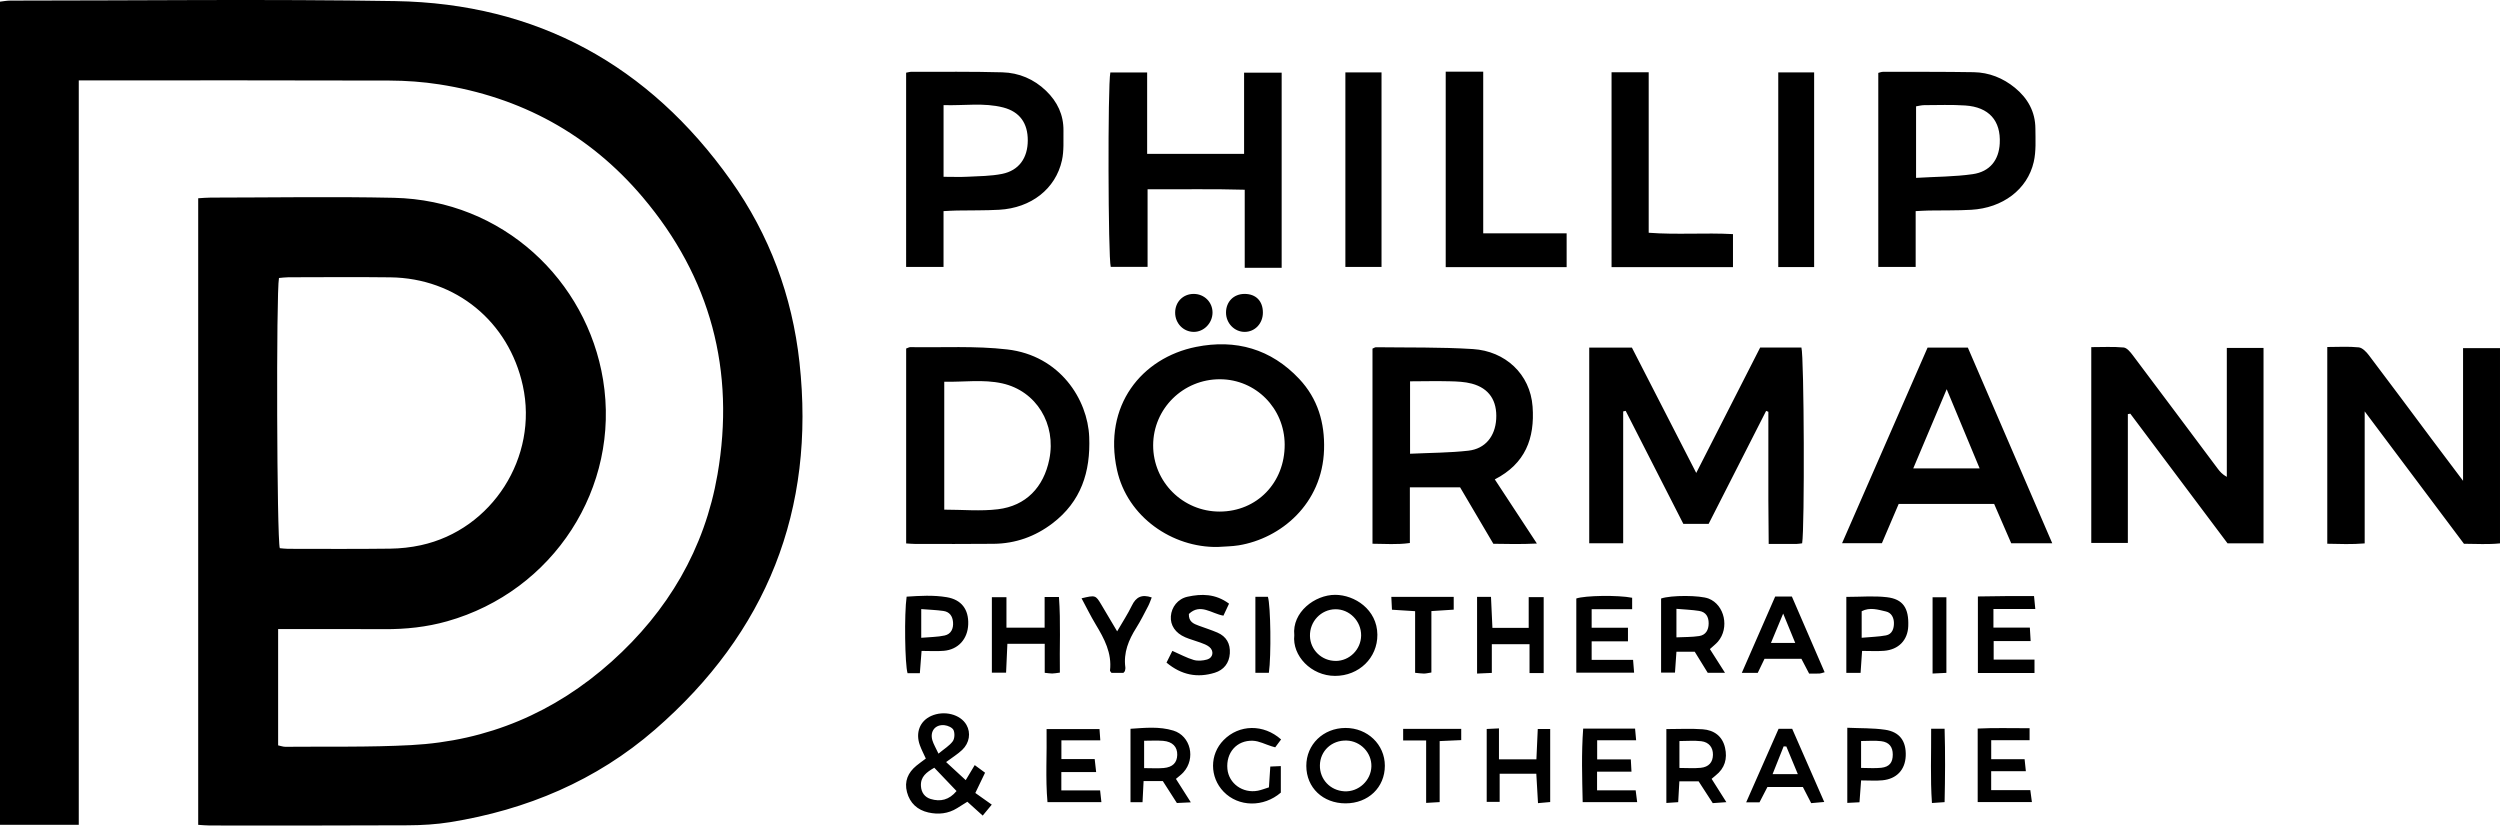<?xml version="1.0" encoding="UTF-8"?> <svg xmlns="http://www.w3.org/2000/svg" viewBox="0 0 752.52 248.49"><path d="M23.71 24.21v224.06H0V.5C.97.39 2.03.18 3.1.18c38.62 0 77.25-.49 115.87.15 42.65.7 76.37 19.28 101 53.96 11.62 16.35 18.49 34.79 20.68 54.79 4.87 44.44-9.87 81.34-43.5 110.54-17.68 15.35-38.61 24.15-61.67 27.86-4.17.67-8.45.92-12.69.94-19.87.1-39.75.07-59.62.06-1.1 0-2.19-.12-3.51-.2V59.68c1.34-.08 2.55-.2 3.76-.2 18.37-.01 36.76-.34 55.12.06 32.88.71 58.1 24.89 62.99 54.77 5.3 32.43-14.93 63.67-46.93 72.7-6.15 1.74-12.48 2.41-18.89 2.37-9.25-.06-18.5-.02-27.75-.02h-4.24v35c.8.16 1.49.44 2.19.43 12.62-.12 25.26.16 37.85-.51 23-1.22 43.18-9.77 60.34-25.14 16.92-15.16 27.99-33.87 31.87-56.31 5.4-31.21-2.03-59.29-22.55-83.52-16.06-18.95-36.68-30.12-61.22-33.92-4.92-.76-9.95-1.12-14.93-1.14-30.12-.1-60.25-.05-90.37-.05h-3.18Zm60.26 59.48c-.87 4.54-.64 78.51.25 81.32.79.06 1.65.19 2.5.19 10.24.01 20.47.08 30.71-.05 3.09-.04 6.24-.38 9.26-1.04 21.48-4.67 35.4-26.55 30.68-48.04-4.23-19.27-20.14-32.34-39.86-32.59-10.24-.13-20.47-.03-30.71-.02-.97 0-1.93.15-2.84.22ZM478.37 104.64h12.85c6.29 12.25 12.65 24.64 19.36 37.72 6.62-12.98 12.92-25.34 19.25-37.76h12.41c.82 2.87 1 54.28.22 58.94-.52.06-1.12.18-1.71.19-2.61.02-5.23 0-8.36 0-.04-4.55-.09-8.87-.1-13.19-.02-4.5 0-9 0-13.49v-13.1l-.67-.27c-5.76 11.32-11.51 22.63-17.31 34.01h-7.61c-5.75-11.26-11.55-22.64-17.36-34.02l-.75.17v39.68h-10.22v-58.87ZM700.52 104.45c3.32 0 6.43-.21 9.49.11 1.1.12 2.29 1.37 3.06 2.39 6.34 8.36 12.58 16.79 18.86 25.19 2.97 3.98 5.97 7.94 9.47 12.59v-39.94h11.12v58.77c-3.51.37-7.07.14-10.85.12-9.79-13.05-19.59-26.12-29.88-39.85v39.74c-3.9.32-7.43.18-11.26.1v-59.21ZM640.5 124.64v38.78h-11.01v-58.93c3.39 0 6.59-.18 9.75.11.97.09 2 1.35 2.71 2.29 8.56 11.37 17.07 22.78 25.6 34.18.66.88 1.37 1.72 2.74 2.47v-38.81h11.05v58.82h-10.83c-9.68-12.91-19.48-25.97-29.27-39.03l-.74.13ZM272.76 104.91c.57-.2.92-.43 1.26-.42 9.72.16 19.54-.42 29.15.69 15.95 1.84 24.24 15.14 24.69 26.33.43 10.56-2.45 19.46-11.04 26.01-5.2 3.97-11.13 6.1-17.69 6.17-7.86.08-15.72.04-23.59.04-.85 0-1.7-.09-2.78-.15v-58.67Zm11.48 48.5c5.53 0 10.91.52 16.15-.12 8.42-1.02 13.77-6.62 15.46-15.02 2.14-10.61-3.88-20.58-14.17-22.87-5.72-1.27-11.57-.37-17.45-.49v38.51ZM366.52 164.64c-13.58.23-27.18-8.98-30.29-23.19-4.23-19.31 7.4-33.74 23.79-37.03 11.94-2.39 22.55.59 31.05 9.63 5.6 5.96 7.73 13.21 7.48 21.29-.51 16.39-13.05 26.74-25.7 28.81-2.08.34-4.22.33-6.33.49Zm.62-10.65c11.22-.03 19.62-8.7 19.56-20.2-.06-10.89-8.68-19.59-19.45-19.63-11.11-.04-20.12 8.84-20.14 19.87-.02 11.04 8.95 19.98 20.03 19.96ZM449.94 144.29c4.23 6.44 8.26 12.58 12.68 19.32-4.71.23-8.84.14-13.11.07-3.34-5.67-6.63-11.24-10.01-16.99h-15.12v16.76c-3.86.55-7.41.23-11.25.22v-58.73c.39-.16.73-.42 1.06-.42 9.73.13 19.47-.06 29.17.55 9.69.61 17.25 7.48 17.96 17.32.69 9.56-2.17 17.18-11.38 21.91Zm-25.51-7.71c6.16-.29 11.9-.28 17.56-.92 5.11-.58 8.06-4.33 8.38-9.5.33-5.53-2.11-9.28-7.33-10.68-2.13-.57-4.43-.66-6.66-.71-3.94-.1-7.87 0-11.94.01v21.81ZM374.67 80.62V57.11c-9.75-.29-19.26-.07-29.24-.14v23.35h-11.09c-.79-2.85-.93-54.45-.12-58.5h11.08v24.5h29.18V21.88h11.31v58.74h-11.14ZM617.74 163.52h-12.35l-5.14-11.84h-28.73c-1.65 3.86-3.3 7.73-5.05 11.82h-11.99c8.64-19.77 17.16-39.26 25.73-58.86h12.13c8.38 19.42 16.81 38.97 25.4 58.88ZM595.89 141c-3.31-7.97-6.5-15.63-9.92-23.85-3.48 8.24-6.7 15.88-10.07 23.85h19.98ZM576.63 63.55v16.8h-11.25V21.94c.49-.12.95-.32 1.4-.32 9.11.01 18.23-.04 27.34.11 4.62.08 8.8 1.76 12.38 4.68 3.85 3.15 6.15 7.22 6.17 12.29.02 3.36.24 6.83-.5 10.05-1.91 8.3-9.37 13.87-18.82 14.4-4.23.24-8.48.15-12.73.22-1.22.02-2.43.11-4 .18Zm.11-10.01c5.97-.36 11.58-.33 17.08-1.12 5.18-.75 7.86-4.27 8.12-9.24.36-6.86-3.24-10.95-10.39-11.43-4.09-.27-8.22-.11-12.33-.1-.82 0-1.63.23-2.47.36v21.53ZM272.75 21.88c.69-.12 1.16-.28 1.63-.27 9.12.02 18.24-.09 27.35.16 4.99.14 9.49 2.04 13.15 5.57 3.39 3.27 5.29 7.24 5.23 12-.04 2.99.18 6.07-.46 8.94-1.91 8.6-9.29 14.32-18.86 14.86-4.24.24-8.49.15-12.73.23-1.22.02-2.43.1-4.05.18v16.8h-11.26V21.88Zm11.27 31.34c2.76 0 4.99.1 7.22-.02 3.48-.18 7.02-.18 10.41-.86 5.06-1.02 7.71-4.79 7.72-10.06.02-5.17-2.4-8.64-7.38-9.93-5.86-1.51-11.8-.51-17.97-.71v21.58ZM471.57 80.41h-36.4V21.57h11.29v48.66h25.11v10.18ZM485.1 21.76h11.17v48.3c8.6.65 16.9-.05 25.37.41v9.93h-36.55V21.76ZM404.97 21.79h10.88v58.55h-10.88V21.79ZM535.27 80.39V21.8h10.8v58.58h-10.8ZM284.79 229.39c2 1.84 3.82 3.52 5.9 5.44.82-1.38 1.69-2.82 2.71-4.53 1.03.76 1.97 1.45 3.11 2.29-.95 1.99-1.8 3.75-2.93 6.1 1.5 1.07 3.14 2.23 4.95 3.51-1.14 1.38-1.82 2.2-2.73 3.3-1.6-1.44-3.03-2.74-4.62-4.17-1.03.65-2.05 1.29-3.08 1.93-2.7 1.69-5.67 1.97-8.66 1.3-3.27-.74-5.55-2.79-6.43-6.12-.86-3.26.3-5.88 2.83-7.96.86-.71 1.78-1.35 2.84-2.15-.61-1.34-1.29-2.64-1.79-4-1.38-3.78-.01-7.28 3.37-8.81 3.92-1.77 8.83-.53 10.66 2.69 1.35 2.38.92 5.41-1.3 7.52-1.34 1.27-2.96 2.26-4.83 3.65Zm3.14 8.72c-2.26-2.37-4.45-4.67-6.7-7.02-2.33 1.36-4.18 2.68-4.02 5.51.11 1.98 1.16 3.36 2.92 3.9 2.94.9 5.58.29 7.8-2.39Zm-5.44-11.26c1.78-1.48 3.32-2.39 4.29-3.71.59-.81.66-2.44.24-3.38-.34-.76-1.73-1.37-2.71-1.47-2.78-.29-4.45 1.82-3.66 4.53.34 1.16 1 2.22 1.84 4.03ZM389.59 191.2c-.72-6.93 6.2-12.16 12.32-12.15 5.83.01 12.63 4.4 12.69 11.99.05 6.99-5.53 12.4-12.72 12.41-7.23 0-12.97-6.09-12.29-12.25Zm12.48 7.75c4.15-.02 7.58-3.44 7.64-7.64.06-4.35-3.52-7.99-7.78-7.92-4.31.07-7.73 3.69-7.62 8.07.1 4.18 3.54 7.5 7.77 7.48ZM514.68 195.36c1.51 2.37 2.89 4.54 4.56 7.16h-5.2l-3.91-6.34h-5.51c-.15 2.07-.28 4.02-.44 6.27H500v-22.29c2.99-1.04 11.68-1.01 14.32.02 4.81 1.89 6.32 8.83 2.79 12.96-.64.74-1.45 1.34-2.42 2.24Zm-10.06-3.51c2.44-.12 4.66-.06 6.82-.39 2-.3 2.87-1.81 2.88-3.8.02-2-.83-3.45-2.87-3.77-2.16-.34-4.37-.41-6.83-.63v8.59ZM298.56 202.49v-22.73h4.39v9.17h11.49v-9.23h4.31c.57 7.63.14 15.17.28 22.76-1.12.14-1.72.27-2.33.27-.59 0-1.19-.11-2.23-.21v-8.73h-11.24c-.13 2.83-.25 5.63-.39 8.69h-4.27ZM449.05 193.9v8.65c-1.6.07-2.89.13-4.44.2v-23.08h4.19l.43 9.32h10.92v-9.24h4.51v22.84h-4.26v-8.68h-11.34ZM534.35 179.56h5.02c3.26 7.52 6.53 15.09 9.86 22.79-.82.22-1.17.38-1.52.39-.99.04-1.98.01-3.15.01-.76-1.46-1.49-2.86-2.32-4.44h-11.11c-.67 1.4-1.31 2.73-2.03 4.22h-4.8c3.45-7.88 6.72-15.36 10.05-22.98Zm6.03 13.97c-1.18-2.87-2.23-5.44-3.63-8.84-1.42 3.42-2.49 5.99-3.68 8.84h7.32ZM369.95 181.71c-.65 1.38-1.16 2.47-1.69 3.61-3.57-.61-6.95-3.82-10.4-.51-.09 2.36 1.43 2.96 2.99 3.53 1.87.69 3.77 1.29 5.59 2.07 2.72 1.17 3.93 3.35 3.75 6.27-.19 2.94-1.83 4.98-4.53 5.82-5.21 1.61-10.02.72-14.53-3.05.66-1.32 1.24-2.48 1.76-3.53 2.35 1.03 4.32 2.11 6.42 2.73 1.24.36 2.77.23 4.04-.13 1.83-.52 2.15-2.6.65-3.8-.75-.6-1.73-.95-2.65-1.29-1.51-.57-3.1-.96-4.58-1.6-3-1.29-4.53-3.62-4.33-6.34.2-2.71 2.05-5.22 5.01-5.87 4.18-.91 8.38-.95 12.49 2.08ZM600.04 183.29v5.62H611c.09 1.46.15 2.51.24 4.05h-11.13v5.59h12.29v4.03h-17.04v-23.04c2.79-.04 5.6-.09 8.41-.11 2.73-.02 5.46 0 8.49 0 .13 1.3.23 2.33.38 3.88h-12.6ZM491.29 179.93v3.45H479.1v5.57h10.93v4.1H479.1v5.58h12.47c.12 1.42.2 2.47.31 3.85h-17.4v-22.33c2.63-.91 12.57-1.06 16.8-.22ZM555.77 179.67c4.3 0 8.29-.36 12.18.09 4.9.57 6.66 3.31 6.45 8.71-.16 4.22-2.9 7.09-7.31 7.43-2.09.16-4.21.03-6.59.03-.09 1.33-.17 2.41-.24 3.49-.07.97-.13 1.93-.21 3.11h-4.29v-22.86Zm4.62 12.3c2.71-.25 5.04-.29 7.3-.71 1.91-.36 2.43-2.12 2.4-3.77-.02-1.53-.73-3.05-2.4-3.43-2.37-.54-4.8-1.36-7.31-.08v7.99ZM276.88 202.63h-3.7c-.8-2.61-1.02-17.75-.28-23.03 3.97-.26 8.04-.52 12.08.16 4.43.74 6.63 3.68 6.46 8.18-.16 4.42-3.01 7.59-7.36 7.96-2.09.18-4.2.03-6.68.03-.18 2.27-.33 4.3-.52 6.71Zm.42-10.65c2.68-.24 4.92-.22 7.05-.69 1.94-.43 2.68-2.06 2.52-4.03-.15-1.83-1.06-3.1-2.91-3.36-2.14-.3-4.32-.37-6.66-.56v8.64ZM405.05 241.82c-6.85 0-11.82-4.72-11.84-11.27-.02-6.45 5.1-11.41 11.78-11.43 6.64-.02 11.86 4.98 11.86 11.38 0 6.52-4.99 11.31-11.81 11.32Zm.3-18.91c-4.47-.15-7.98 3.1-8.05 7.46-.07 4.22 3.11 7.59 7.38 7.82 4.26.23 8.02-3.24 8.12-7.51.1-4.11-3.27-7.63-7.45-7.77ZM353.97 234.46c1.45 2.28 2.84 4.46 4.48 7.05-1.66.08-2.85.14-4.2.2-1.44-2.25-2.84-4.43-4.24-6.61h-5.78c-.1 2.07-.21 4.12-.32 6.36h-3.62v-22.09c4.34-.29 8.68-.75 12.89.54 5.23 1.59 6.81 8.42 3.03 12.57-.66.73-1.48 1.31-2.26 1.98Zm-9.58-11.49v8.24c2.19 0 4.06.13 5.9-.03 2.72-.25 4.01-1.61 4.07-3.95.06-2.43-1.41-3.99-4.24-4.23-1.84-.15-3.7-.03-5.73-.03ZM501.58 219.46c3.8 0 7.4-.2 10.96.06 3.39.25 5.92 2.06 6.71 5.55.75 3.29-.06 6.18-2.83 8.35-.39.3-.75.63-1.21 1.02 1.43 2.25 2.81 4.44 4.44 7.02-1.57.11-2.74.2-4.1.29-1.43-2.21-2.84-4.38-4.25-6.56h-5.8l-.35 6.27-3.56.24v-22.24Zm3.94 11.7c2.27 0 4.36.16 6.41-.04 2.45-.25 3.64-1.68 3.68-3.91.04-2.18-1.17-3.82-3.52-4.1-2.16-.25-4.37-.05-6.57-.05v8.1ZM329.96 232.4h-10.49v5.51h11.67c.15 1.39.26 2.32.39 3.54H315.3c-.64-7.19-.14-14.44-.27-21.99h15.93c.07.99.14 1.99.24 3.38h-11.71v5.65h10.02c.14 1.26.25 2.27.44 3.91ZM476.55 219.31h15.62l.32 3.51h-11.73v5.76h10.13c.07 1.33.12 2.25.2 3.69h-10.36v5.63h11.62c.18 1.38.29 2.31.45 3.54h-16.4c-.16-7.39-.4-14.67.15-22.12ZM447.51 241.38v-21.95c1.17-.06 2.21-.11 3.69-.18v9.32h11.27c.14-3.09.27-6.02.41-9.14h3.74v21.99c-1.12.1-2.17.19-3.67.33-.17-3.02-.33-5.8-.51-8.86h-11.03v8.48h-3.91ZM610.92 219.2v3.61h-11.55v5.72h10.05c.14 1.28.23 2.18.38 3.61h-10.44v5.7h11.78c.19 1.42.31 2.33.48 3.58H595.3V219.3c5.07-.26 10.11-.08 15.62-.1ZM560.21 234.91c-.18 2.46-.33 4.41-.49 6.58-1.24.06-2.3.12-3.67.19v-22.62c3.99.18 7.73.06 11.38.6 4.43.65 6.39 3.46 6.21 7.9-.18 4.16-2.73 6.91-7.04 7.32-1.97.19-3.97.03-6.38.03Zm0-3.76c2.18 0 4.15.17 6.06-.04 2.47-.28 3.47-1.59 3.47-3.98 0-2.3-1.08-3.73-3.49-4.03-1.92-.24-3.89-.05-6.05-.05v8.1ZM385.61 222.59c-.57.77-1.15 1.55-1.76 2.36-.45-.13-.79-.21-1.12-.32-1.87-.58-3.73-1.59-5.62-1.66-4.87-.18-8.11 3.62-7.65 8.5.42 4.38 4.62 7.41 9.17 6.54 1.08-.21 2.12-.64 3.33-1.01.14-2.08.26-4.03.41-6.26 1.04-.05 1.96-.09 3.17-.14v7.98c-5.2 4.48-12.74 4.36-17.22-.27-4.24-4.39-4.25-11.23 0-15.54 4.67-4.75 12.03-4.88 17.29-.2ZM539.46 219.37c3.17 7.23 6.31 14.4 9.65 22.03-1.52.13-2.65.23-3.93.35-.86-1.66-1.64-3.18-2.5-4.86h-10.67c-.73 1.42-1.51 2.93-2.39 4.62h-4.01c3.35-7.59 6.54-14.84 9.76-22.14h4.09Zm-1.76 5.33-.81-.04c-1.07 2.68-2.14 5.37-3.33 8.36h7.6c-1.22-2.93-2.34-5.63-3.46-8.33ZM430.86 183.94v18.49c-1.04.16-1.64.32-2.24.32-.73 0-1.47-.12-2.66-.23v-18.55c-2.48-.16-4.54-.28-6.97-.44-.06-1.3-.12-2.44-.19-3.86h18.78v3.84c-2.07.13-4.03.26-6.72.43ZM325.58 180.09c4.12-.98 4.21-.96 5.89 1.85 1.53 2.54 3.03 5.1 4.8 8.1 1.64-2.83 3.2-5.21 4.43-7.75 1.24-2.57 2.98-3.49 5.98-2.45-.36.88-.64 1.77-1.07 2.59-1.15 2.2-2.26 4.44-3.58 6.54-2.31 3.66-3.89 7.47-3.29 11.92.05.36-.07.74-.14 1.1-.02.11-.15.19-.44.54h-3.6c-.19-.29-.46-.51-.44-.69.61-5.28-1.73-9.61-4.32-13.91-1.51-2.51-2.8-5.15-4.24-7.83ZM429.28 222.88h-6.92v-3.49h17.48v3.39c-2.11.1-4.07.18-6.49.29v18.37l-4.07.24v-18.81ZM377.87 179.65h3.78c.83 2.64 1.03 17.71.29 22.86h-4.06v-22.86ZM581.72 202.75v-22.96h4.16v22.75c-1.27.06-2.53.12-4.16.2ZM359.34 99.9c-3.12-.01-5.6-2.55-5.61-5.76-.02-3.24 2.37-5.67 5.58-5.67 3.19 0 5.69 2.48 5.67 5.64-.02 3.15-2.6 5.8-5.64 5.79ZM374.65 99.9c-3.07 0-5.6-2.6-5.61-5.78-.01-3.3 2.31-5.65 5.59-5.65 3.41 0 5.51 2.14 5.51 5.62 0 3.28-2.39 5.81-5.49 5.81ZM581.29 219.35h4.05c.22 7.38.16 14.62 0 22.1-1.32.09-2.37.16-3.81.26-.52-7.48-.19-14.72-.24-22.36Z"></path></svg> 